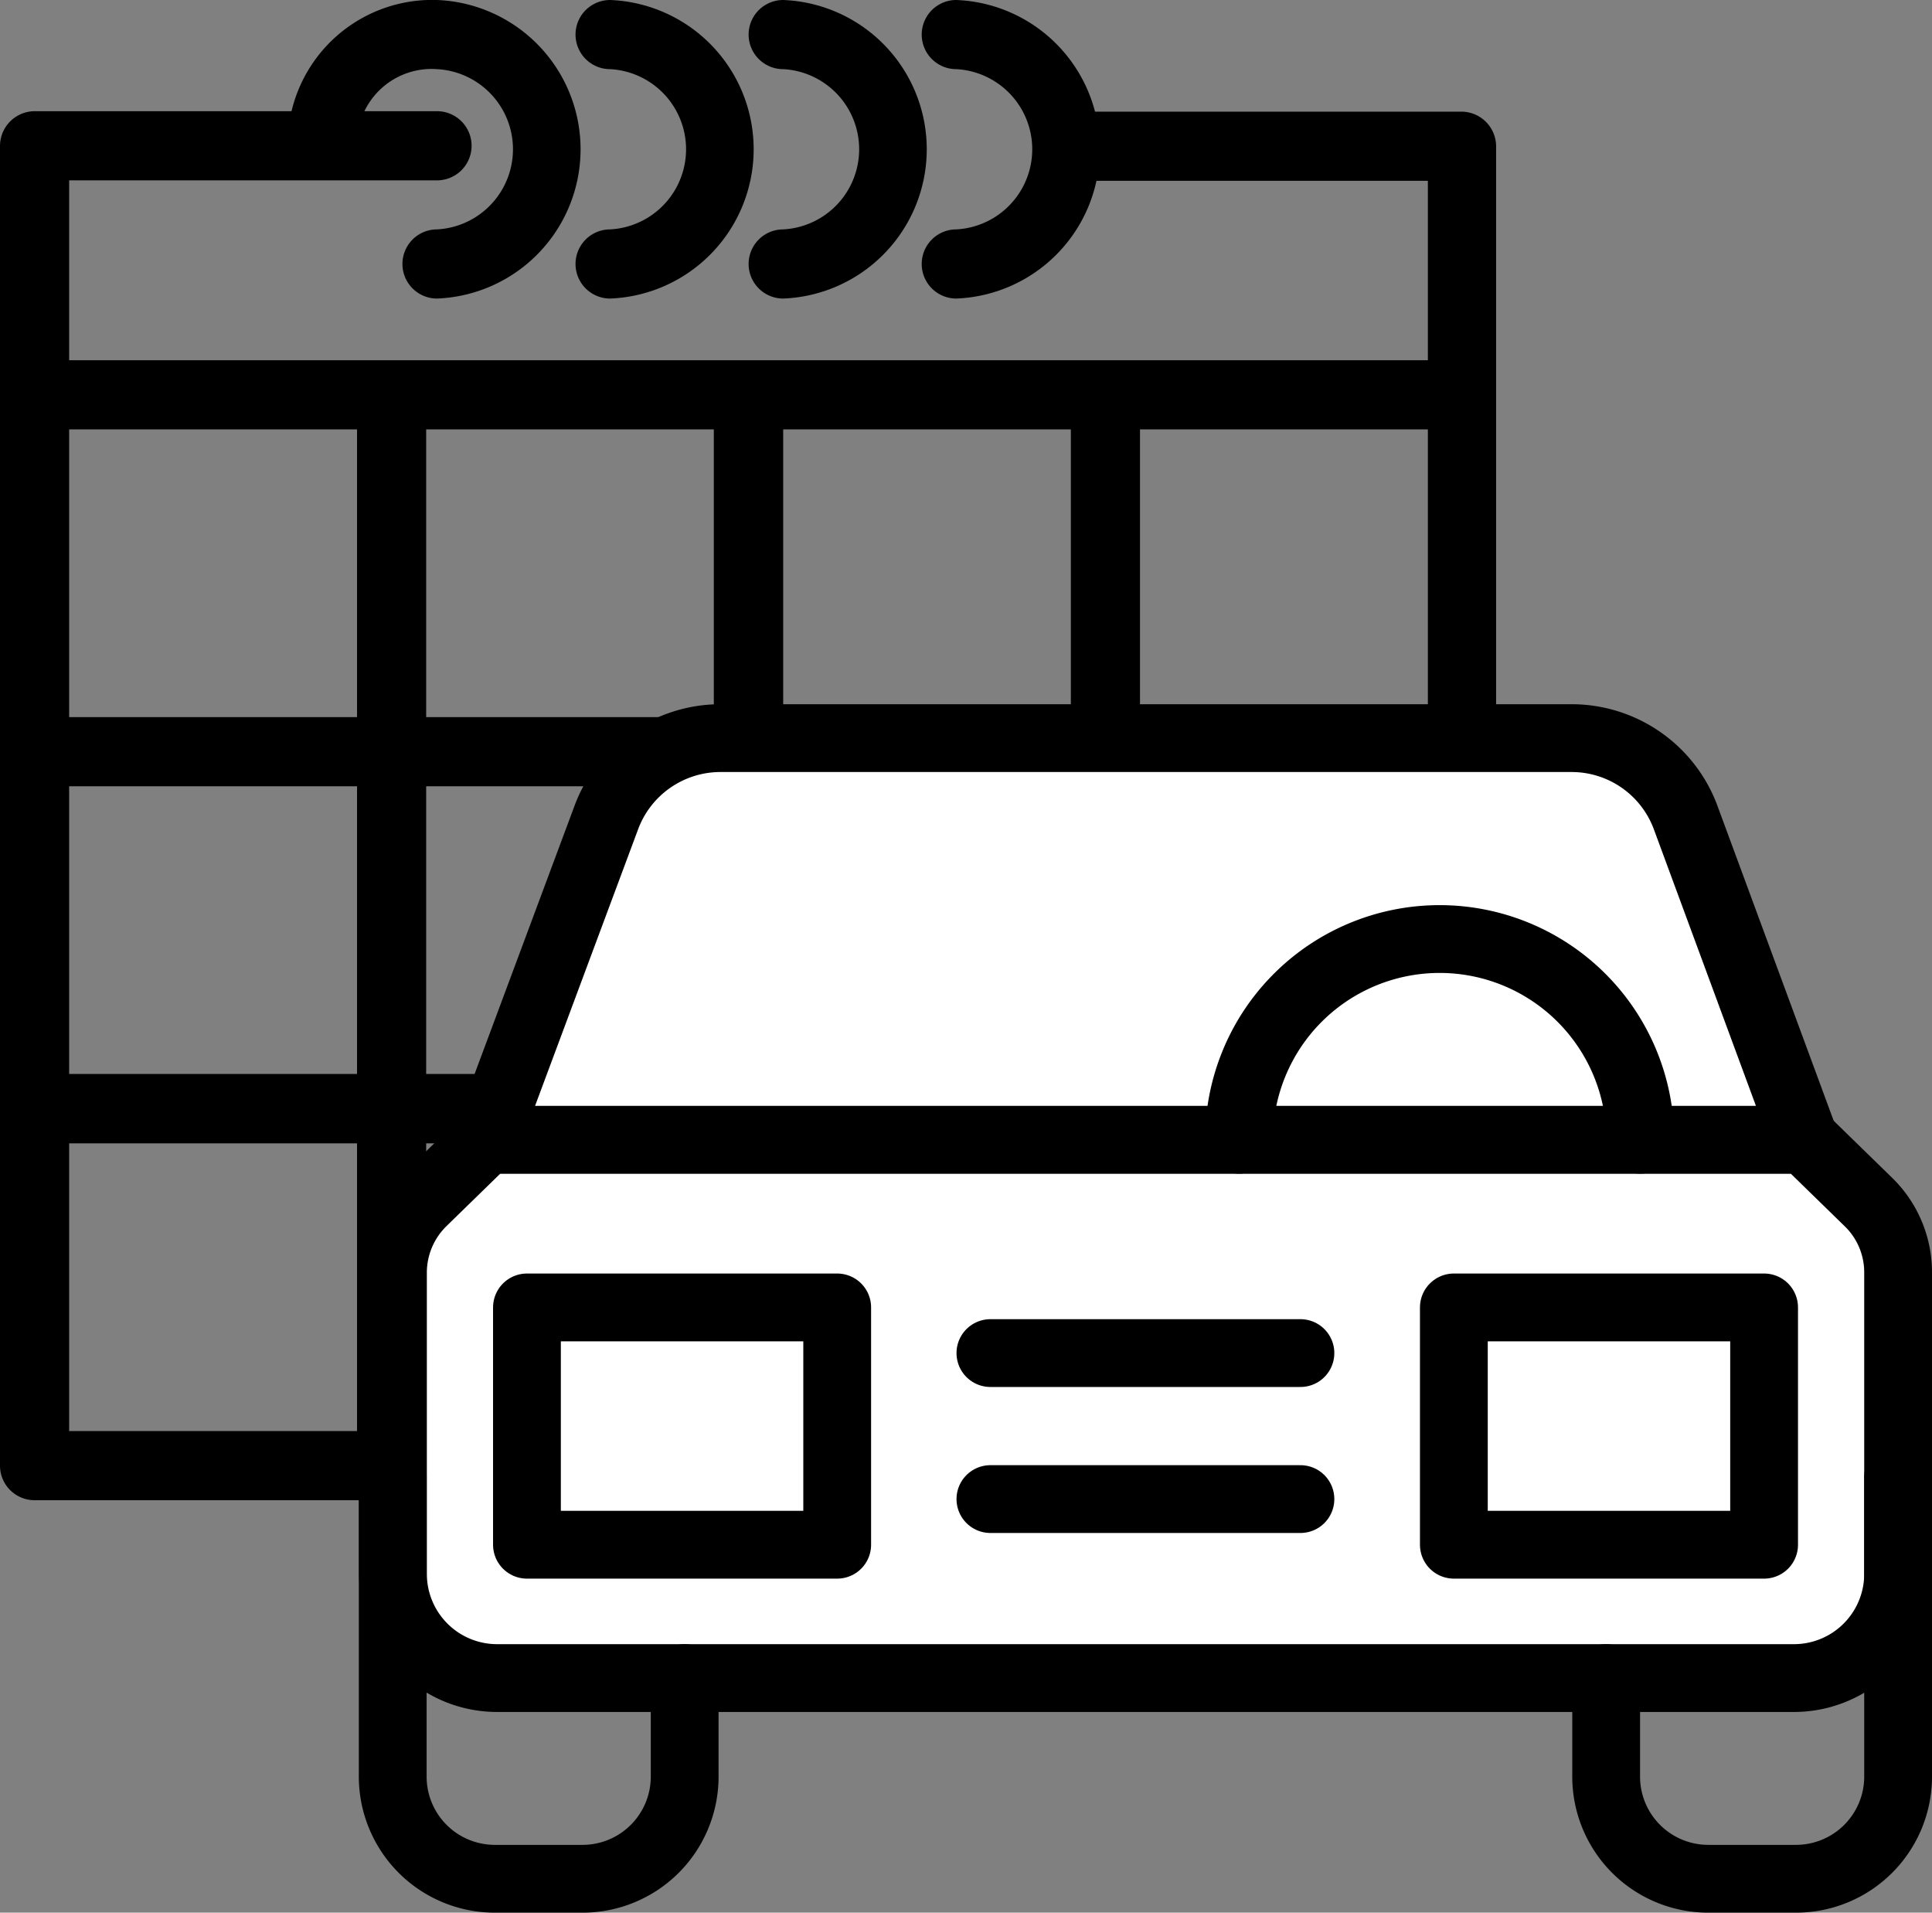 <svg xmlns="http://www.w3.org/2000/svg" viewBox="0 0 85.5 84.63"><rect x="0" y="0" width="85.5" height="84.63" fill="#808080" stroke="none"/><g id="ef4c9ee8-261e-4bc1-984a-9f7f215d6d9a" data-name="Capa 2"><g id="ebb1f679-afe3-4896-91e3-21d24c92aa75" data-name="Capa 1"><path d="M64.72,66.38H1.53A1.53,1.53,0,0,1,0,64.85V6.45A1.54,1.54,0,0,1,1.53,4.92H19.34a1.53,1.53,0,1,1,0,3.06H3.06V63.32H63.19V8H47.68a1.53,1.53,0,0,1,0-3.06h17a1.54,1.54,0,0,1,1.53,1.53v58.4A1.53,1.53,0,0,1,64.72,66.38Z"/><path d="M19.34,13.21a1.53,1.53,0,0,1,0-3.06,3.55,3.55,0,0,0,0-7.09A3.3,3.3,0,0,0,15.8,6.32a1.54,1.54,0,0,1-3.07,0A6.4,6.4,0,0,1,19.34,0a6.61,6.61,0,0,1,0,13.21Z"/><path d="M27,13.21a1.53,1.53,0,1,1,0-3.06,3.55,3.55,0,0,0,0-7.09A1.53,1.53,0,0,1,27,0a6.61,6.61,0,0,1,0,13.21Z"/><path d="M34.66,13.21a1.53,1.53,0,1,1,0-3.06,3.55,3.55,0,0,0,0-7.09,1.53,1.53,0,1,1,0-3.06,6.61,6.61,0,0,1,0,13.21Z"/><path d="M42.32,13.21a1.53,1.53,0,1,1,0-3.06,3.55,3.55,0,0,0,0-7.09,1.53,1.53,0,1,1,0-3.06,6.61,6.61,0,0,1,0,13.21Z"/><path d="M17.33,66.38a1.52,1.52,0,0,1-1.53-1.53V17.94a1.53,1.53,0,0,1,3.06,0V64.85A1.53,1.53,0,0,1,17.33,66.38Z"/><path d="M33.12,66.38a1.53,1.53,0,0,1-1.53-1.53V17.94a1.54,1.54,0,0,1,3.07,0V64.85A1.53,1.53,0,0,1,33.12,66.38Z"/><path d="M48.92,66.38a1.53,1.53,0,0,1-1.53-1.53V17.94a1.53,1.53,0,1,1,3.06,0V64.85A1.52,1.52,0,0,1,48.92,66.38Z"/><path d="M64.53,50.59H1.72a1.54,1.54,0,0,1,0-3.07H64.53a1.54,1.54,0,0,1,0,3.07Z"/><path d="M64.53,34.79H1.72a1.53,1.53,0,1,1,0-3.06H64.53a1.53,1.53,0,1,1,0,3.06Z"/><path d="M64.53,19H1.72a1.53,1.53,0,0,1,0-3.06H64.53a1.53,1.53,0,1,1,0,3.06Z"/><path d="M79.39,74.25H22a4.61,4.61,0,0,1-4.61-4.61V56.31a4.38,4.38,0,0,1,1.32-3.13l2.82-2.75H79.86l2.82,2.75A4.34,4.34,0,0,1,84,56.31V69.64A4.61,4.61,0,0,1,79.39,74.25Z" style="fill:#fff;stroke:#000;stroke-linecap:round;stroke-linejoin:round;stroke-width:3px"/><path d="M69.55,32.66H31.83a5.39,5.39,0,0,0-5,3.52L21.52,50.43H79.86L74.6,36.18A5.38,5.38,0,0,0,69.55,32.66Z" style="fill:#fff;stroke:#000;stroke-linecap:round;stroke-linejoin:round;stroke-width:3px"/><path d="M30.3,74.25v4.36a4.52,4.52,0,0,1-4.53,4.52H21.91a4.52,4.52,0,0,1-4.53-4.52V65.37" style="fill:none;stroke:#000;stroke-linecap:round;stroke-linejoin:round;stroke-width:3px"/><path d="M71.08,74.25v4.36a4.52,4.52,0,0,0,4.53,4.52h3.86A4.52,4.52,0,0,0,84,78.61V65.37" style="fill:none;stroke:#000;stroke-linecap:round;stroke-linejoin:round;stroke-width:3px"/><rect x="23.32" y="57.85" width="13.73" height="10.5" style="fill:none;stroke:#000;stroke-linecap:round;stroke-linejoin:round;stroke-width:3px"/><rect x="64.34" y="57.85" width="13.73" height="10.5" style="fill:none;stroke:#000;stroke-linecap:round;stroke-linejoin:round;stroke-width:3px"/><line x1="43.83" y1="66.33" x2="57.55" y2="66.33" style="fill:none;stroke:#000;stroke-linecap:round;stroke-linejoin:round;stroke-width:3px"/><line x1="43.83" y1="59.87" x2="57.55" y2="59.87" style="fill:none;stroke:#000;stroke-linecap:round;stroke-linejoin:round;stroke-width:3px"/><path d="M72.59,50.43a8.88,8.88,0,0,0-17.76,0" style="fill:none;stroke:#000;stroke-linecap:round;stroke-linejoin:round;stroke-width:3px"/></g></g></svg>
